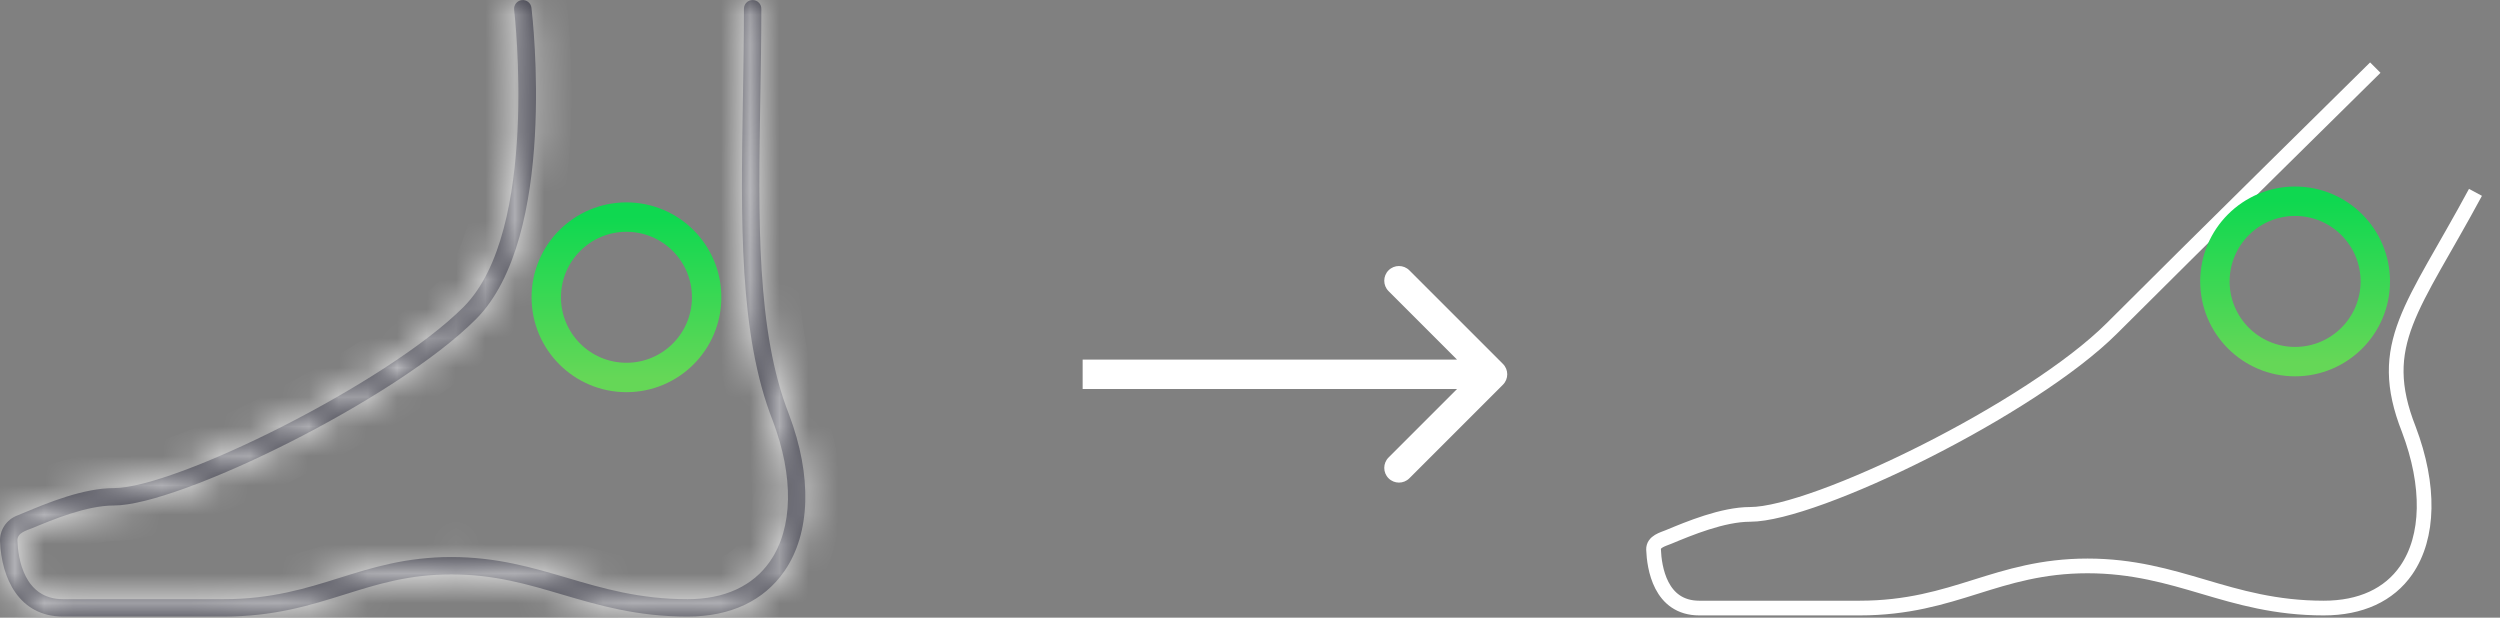 <?xml version="1.0" encoding="UTF-8"?> <svg xmlns="http://www.w3.org/2000/svg" width="85" height="21" viewBox="0 0 85 21" fill="none"><rect x="0" y="0" width="85" height="21" fill="#808080" stroke="none"/><path d="M26.823 14.083C25.715 11.272 25.781 7.407 25.851 3.315C25.868 2.327 25.886 1.305 25.886 0.298C25.886 0.134 25.753 0.002 25.59 0.002C25.427 0.002 25.294 0.134 25.294 0.298C25.294 1.3 25.277 2.319 25.26 3.305C25.189 7.458 25.122 11.38 26.271 14.296C26.995 16.209 26.963 17.953 26.183 19.082C25.601 19.926 24.631 20.372 23.379 20.372C21.739 20.372 20.49 20.003 19.282 19.646C18.104 19.299 16.885 18.939 15.347 18.939C13.806 18.939 12.656 19.299 11.543 19.648C10.407 20.004 9.232 20.372 7.595 20.372H2.146C0.812 20.372 0.615 18.981 0.592 18.383C0.581 18.111 0.907 18.036 1.104 17.954C1.793 17.667 2.946 17.187 3.874 17.187C6.09 17.187 13.446 13.589 16.178 10.857C18.972 8.063 18.107 0.58 18.069 0.263C18.049 0.1 17.902 -0.015 17.74 0.004C17.578 0.024 17.462 0.171 17.481 0.333C17.49 0.408 18.351 7.847 15.76 10.438C13.162 13.036 5.948 16.595 3.874 16.595C2.827 16.595 1.606 17.104 0.877 17.408C0.762 17.455 0.659 17.498 0.571 17.533C0.215 17.675 -0.014 18.025 0.001 18.405C0.048 19.642 0.637 20.963 2.146 20.963H7.595C9.322 20.963 10.541 20.581 11.72 20.212C12.839 19.861 13.896 19.53 15.347 19.53C16.799 19.53 17.924 19.862 19.114 20.214C20.363 20.582 21.654 20.963 23.379 20.963C24.834 20.963 25.972 20.429 26.67 19.418C27.562 18.127 27.618 16.184 26.823 14.083Z" fill="#32323E"></path><mask id="mask0_2346_5403" style="mask-type:luminance" maskUnits="userSpaceOnUse" x="0" y="0" width="28" height="21"><path d="M26.823 14.081C25.715 11.27 25.781 7.405 25.851 3.313C25.868 2.325 25.886 1.303 25.886 0.296C25.886 0.132 25.753 0 25.59 0C25.427 0 25.294 0.132 25.294 0.296C25.294 1.298 25.277 2.317 25.26 3.303C25.189 7.456 25.122 11.378 26.271 14.294C26.995 16.207 26.963 17.951 26.183 19.08C25.601 19.924 24.631 20.37 23.379 20.37C21.739 20.37 20.49 20.001 19.282 19.644C18.104 19.297 16.885 18.937 15.347 18.937C13.806 18.937 12.656 19.297 11.543 19.646C10.407 20.002 9.232 20.37 7.595 20.37H2.146C0.812 20.37 0.615 18.979 0.592 18.381C0.581 18.109 0.907 18.034 1.104 17.952C1.793 17.665 2.946 17.185 3.874 17.185C6.09 17.185 13.446 13.587 16.178 10.854C18.972 8.061 18.107 0.578 18.069 0.261C18.049 0.098 17.902 -0.017 17.74 0.002C17.578 0.022 17.462 0.169 17.481 0.331C17.49 0.406 18.351 7.845 15.76 10.436C13.162 13.034 5.948 16.593 3.874 16.593C2.827 16.593 1.606 17.102 0.877 17.406C0.762 17.453 0.659 17.496 0.571 17.531C0.215 17.673 -0.014 18.023 0.001 18.403C0.048 19.64 0.637 20.962 2.146 20.962H7.595C9.322 20.962 10.541 20.58 11.72 20.21C12.839 19.86 13.896 19.528 15.347 19.528C16.799 19.528 17.924 19.86 19.114 20.212C20.363 20.58 21.654 20.961 23.379 20.961C24.834 20.961 25.972 20.427 26.67 19.416C27.562 18.125 27.618 16.182 26.823 14.081Z" fill="white"></path></mask><g mask="url(#mask0_2346_5403)"><path d="M26.271 14.296L27.404 13.866L27.401 13.859L27.398 13.851L26.271 14.296ZM1.104 17.953L1.569 19.072L1.57 19.072L1.104 17.953ZM18.069 0.262L19.272 0.117L19.272 0.116L18.069 0.262ZM17.74 0.003L17.597 -1.2L17.595 -1.2L17.74 0.003ZM17.481 0.332L16.278 0.476L16.278 0.477L17.481 0.332ZM0.571 17.532L0.124 16.406L0.123 16.406L0.571 17.532ZM27.95 13.638C27.464 12.403 27.215 10.879 27.105 9.104C26.995 7.332 27.028 5.392 27.063 3.335L24.64 3.293C24.605 5.328 24.569 7.368 24.686 9.254C24.802 11.136 25.074 12.95 25.696 14.527L27.95 13.638ZM27.063 3.335C27.08 2.348 27.098 1.317 27.098 0.297H24.674C24.674 1.292 24.657 2.304 24.64 3.293L27.063 3.335ZM27.098 0.297C27.098 -0.536 26.422 -1.211 25.59 -1.211V1.213C25.084 1.213 24.674 0.803 24.674 0.297H27.098ZM25.59 -1.211C24.757 -1.211 24.082 -0.536 24.082 0.297H26.506C26.506 0.803 26.096 1.213 25.59 1.213V-1.211ZM24.082 0.297C24.082 1.287 24.065 2.296 24.048 3.283L26.471 3.325C26.488 2.341 26.506 1.311 26.506 0.297H24.082ZM24.048 3.283C23.978 7.349 23.886 11.55 25.144 14.74L27.398 13.851C26.357 11.208 26.399 7.564 26.471 3.325L24.048 3.283ZM25.138 14.725C25.794 16.457 25.644 17.73 25.186 18.392L27.18 19.77C28.282 18.174 28.197 15.959 27.404 13.866L25.138 14.725ZM25.186 18.392C24.881 18.834 24.332 19.159 23.379 19.159V21.583C24.929 21.583 26.32 21.015 27.18 19.77L25.186 18.392ZM23.379 19.159C21.931 19.159 20.831 18.839 19.625 18.483L18.939 20.808C20.148 21.165 21.547 21.583 23.379 21.583V19.159ZM19.625 18.483C18.45 18.136 17.079 17.726 15.347 17.726V20.149C16.691 20.149 17.757 20.459 18.939 20.808L19.625 18.483ZM15.347 17.726C13.603 17.726 12.297 18.141 11.181 18.49L11.905 20.803C13.014 20.456 14.008 20.149 15.347 20.149V17.726ZM11.181 18.49C10.053 18.843 9.032 19.159 7.595 19.159V21.583C9.432 21.583 10.76 21.162 11.905 20.803L11.181 18.49ZM7.595 19.159H2.146V21.583H7.595V19.159ZM2.146 19.159C2.086 19.159 2.053 19.151 2.04 19.148C2.027 19.144 2.024 19.141 2.023 19.141C2.022 19.14 1.994 19.121 1.953 19.043C1.911 18.962 1.873 18.849 1.845 18.709C1.818 18.573 1.807 18.439 1.803 18.335L-0.619 18.428C-0.605 18.788 -0.54 19.499 -0.199 20.158C-0.02 20.503 0.252 20.869 0.665 21.148C1.087 21.434 1.59 21.583 2.146 21.583V19.159ZM1.803 18.335C1.81 18.533 1.751 18.735 1.637 18.9C1.538 19.044 1.429 19.114 1.395 19.135C1.359 19.156 1.344 19.16 1.382 19.144C1.401 19.137 1.418 19.131 1.451 19.118C1.479 19.108 1.523 19.091 1.569 19.072L0.639 16.834C0.588 16.855 0.63 16.836 0.497 16.888C0.419 16.919 0.285 16.974 0.146 17.058C0.006 17.141 -0.194 17.286 -0.358 17.523C-0.536 17.782 -0.632 18.094 -0.619 18.428L1.803 18.335ZM1.57 19.072C1.918 18.927 2.333 18.755 2.766 18.617C3.212 18.475 3.594 18.398 3.874 18.398V15.974C3.226 15.974 2.567 16.137 2.032 16.307C1.485 16.481 0.979 16.692 0.638 16.834L1.57 19.072ZM3.874 18.398C4.66 18.398 5.711 18.102 6.762 17.72C7.861 17.32 9.118 16.764 10.379 16.127C12.868 14.87 15.53 13.218 17.035 11.712L15.322 9.999C14.095 11.226 11.712 12.739 9.286 13.964C8.09 14.568 6.922 15.082 5.933 15.442C4.896 15.82 4.196 15.974 3.874 15.974V18.398ZM17.035 11.712C17.938 10.81 18.484 9.598 18.824 8.396C19.167 7.182 19.328 5.88 19.395 4.699C19.529 2.336 19.294 0.305 19.272 0.117L16.866 0.406C16.881 0.535 17.098 2.405 16.976 4.561C16.915 5.639 16.77 6.752 16.492 7.736C16.209 8.733 15.816 9.504 15.322 9.999L17.035 11.712ZM19.272 0.116C19.172 -0.711 18.422 -1.298 17.597 -1.2L17.883 1.206C17.382 1.266 16.927 0.909 16.866 0.407L19.272 0.116ZM17.595 -1.2C16.768 -1.1 16.179 -0.35 16.278 0.476L18.684 0.188C18.744 0.69 18.387 1.146 17.885 1.206L17.595 -1.2ZM16.278 0.477C16.278 0.473 16.331 0.926 16.37 1.645C16.41 2.365 16.436 3.339 16.385 4.382C16.334 5.43 16.206 6.513 15.952 7.463C15.694 8.432 15.335 9.148 14.903 9.58L16.617 11.294C17.48 10.431 17.985 9.246 18.294 8.088C18.608 6.913 18.75 5.645 18.806 4.5C18.918 2.211 18.693 0.257 18.684 0.188L16.278 0.477ZM14.903 9.58C13.744 10.739 11.432 12.209 9.071 13.41C7.909 14.001 6.775 14.507 5.819 14.861C4.812 15.235 4.154 15.382 3.874 15.382V17.806C4.631 17.806 5.653 17.508 6.663 17.134C7.725 16.739 8.945 16.193 10.17 15.57C12.585 14.341 15.178 12.732 16.617 11.294L14.903 9.58ZM3.874 15.382C2.539 15.382 1.084 16.008 0.411 16.288L1.342 18.525C2.129 18.198 3.115 17.806 3.874 17.806V15.382ZM0.411 16.288C0.292 16.337 0.201 16.375 0.124 16.406L1.017 18.659C1.118 18.619 1.232 18.571 1.342 18.525L0.411 16.288ZM0.123 16.406C-0.706 16.736 -1.245 17.554 -1.21 18.451L1.212 18.358C1.217 18.494 1.136 18.611 1.018 18.659L0.123 16.406ZM-1.21 18.451C-1.181 19.218 -0.984 20.11 -0.466 20.845C0.091 21.634 0.976 22.174 2.146 22.174V19.751C1.807 19.751 1.643 19.63 1.516 19.449C1.35 19.215 1.229 18.827 1.212 18.358L-1.21 18.451ZM2.146 22.174H7.595V19.751H2.146V22.174ZM7.595 22.174C9.521 22.174 10.892 21.741 12.082 21.368L11.357 19.055C10.19 19.421 9.123 19.751 7.595 19.751V22.174ZM12.082 21.368C13.199 21.018 14.099 20.741 15.347 20.741V18.317C13.693 18.317 12.479 18.703 11.357 19.055L12.082 21.368ZM15.347 20.741C16.604 20.741 17.576 21.022 18.771 21.375L19.457 19.05C18.271 18.7 16.994 18.317 15.347 18.317V20.741ZM18.771 21.375C20.023 21.745 21.462 22.174 23.379 22.174V19.751C21.845 19.751 20.702 19.418 19.457 19.05L18.771 21.375ZM23.379 22.174C25.148 22.174 26.699 21.508 27.667 20.106L25.673 18.728C25.245 19.348 24.52 19.751 23.379 19.751V22.174ZM27.667 20.106C28.873 18.36 28.828 15.954 27.956 13.653L25.69 14.511C26.409 16.411 26.251 17.891 25.673 18.728L27.667 20.106Z" fill="white"></path></g><path d="M24.026 10.107C24.026 11.613 22.806 12.834 21.3 12.834C19.794 12.834 18.573 11.613 18.573 10.107C18.573 8.602 19.794 7.381 21.3 7.381C22.806 7.381 24.026 8.602 24.026 10.107Z" stroke="url(#paint0_linear_2346_5403)"></path><path d="M84.166 6.54C82.045 10.479 80.751 11.682 81.9 14.599C82.624 16.511 82.592 18.255 81.813 19.384C81.23 20.228 80.26 20.674 79.008 20.674C77.369 20.674 76.119 20.305 74.911 19.948C73.733 19.601 72.515 19.241 70.976 19.241C69.435 19.241 68.285 19.601 67.172 19.95C66.036 20.306 64.861 20.674 63.224 20.674H57.776C56.441 20.674 56.244 19.283 56.221 18.685C56.211 18.413 56.536 18.338 56.733 18.256C57.422 17.969 58.575 17.489 59.503 17.489C61.72 17.489 69.075 13.891 71.808 11.159C74.601 8.365 80.457 2.602 80.76 2.299" stroke="white" stroke-width="0.5"></path><path d="M80.76 9.568C80.76 11.074 79.539 12.295 78.033 12.295C76.528 12.295 75.307 11.074 75.307 9.568C75.307 8.063 76.528 6.842 78.033 6.842C79.539 6.842 80.76 8.063 80.76 9.568Z" stroke="url(#paint1_linear_2346_5403)"></path><path d="M51.1 13.08C51.295 12.885 51.295 12.568 51.1 12.373L47.918 9.191C47.723 8.996 47.406 8.996 47.211 9.191C47.016 9.386 47.016 9.703 47.211 9.898L50.039 12.727L47.211 15.555C47.016 15.75 47.016 16.067 47.211 16.262C47.406 16.457 47.723 16.457 47.918 16.262L51.1 13.08ZM36.81 13.227L50.747 13.227L50.747 12.227L36.81 12.227L36.81 13.227Z" fill="white"></path><defs><linearGradient id="paint0_linear_2346_5403" x1="21.3" y1="7.381" x2="21.3" y2="12.834" gradientUnits="userSpaceOnUse"><stop stop-color="#0FD850"></stop><stop offset="1" stop-color="#65D757"></stop></linearGradient><linearGradient id="paint1_linear_2346_5403" x1="78.033" y1="6.842" x2="78.033" y2="12.295" gradientUnits="userSpaceOnUse"><stop stop-color="#0FD850"></stop><stop offset="1" stop-color="#65D757"></stop></linearGradient></defs></svg> 